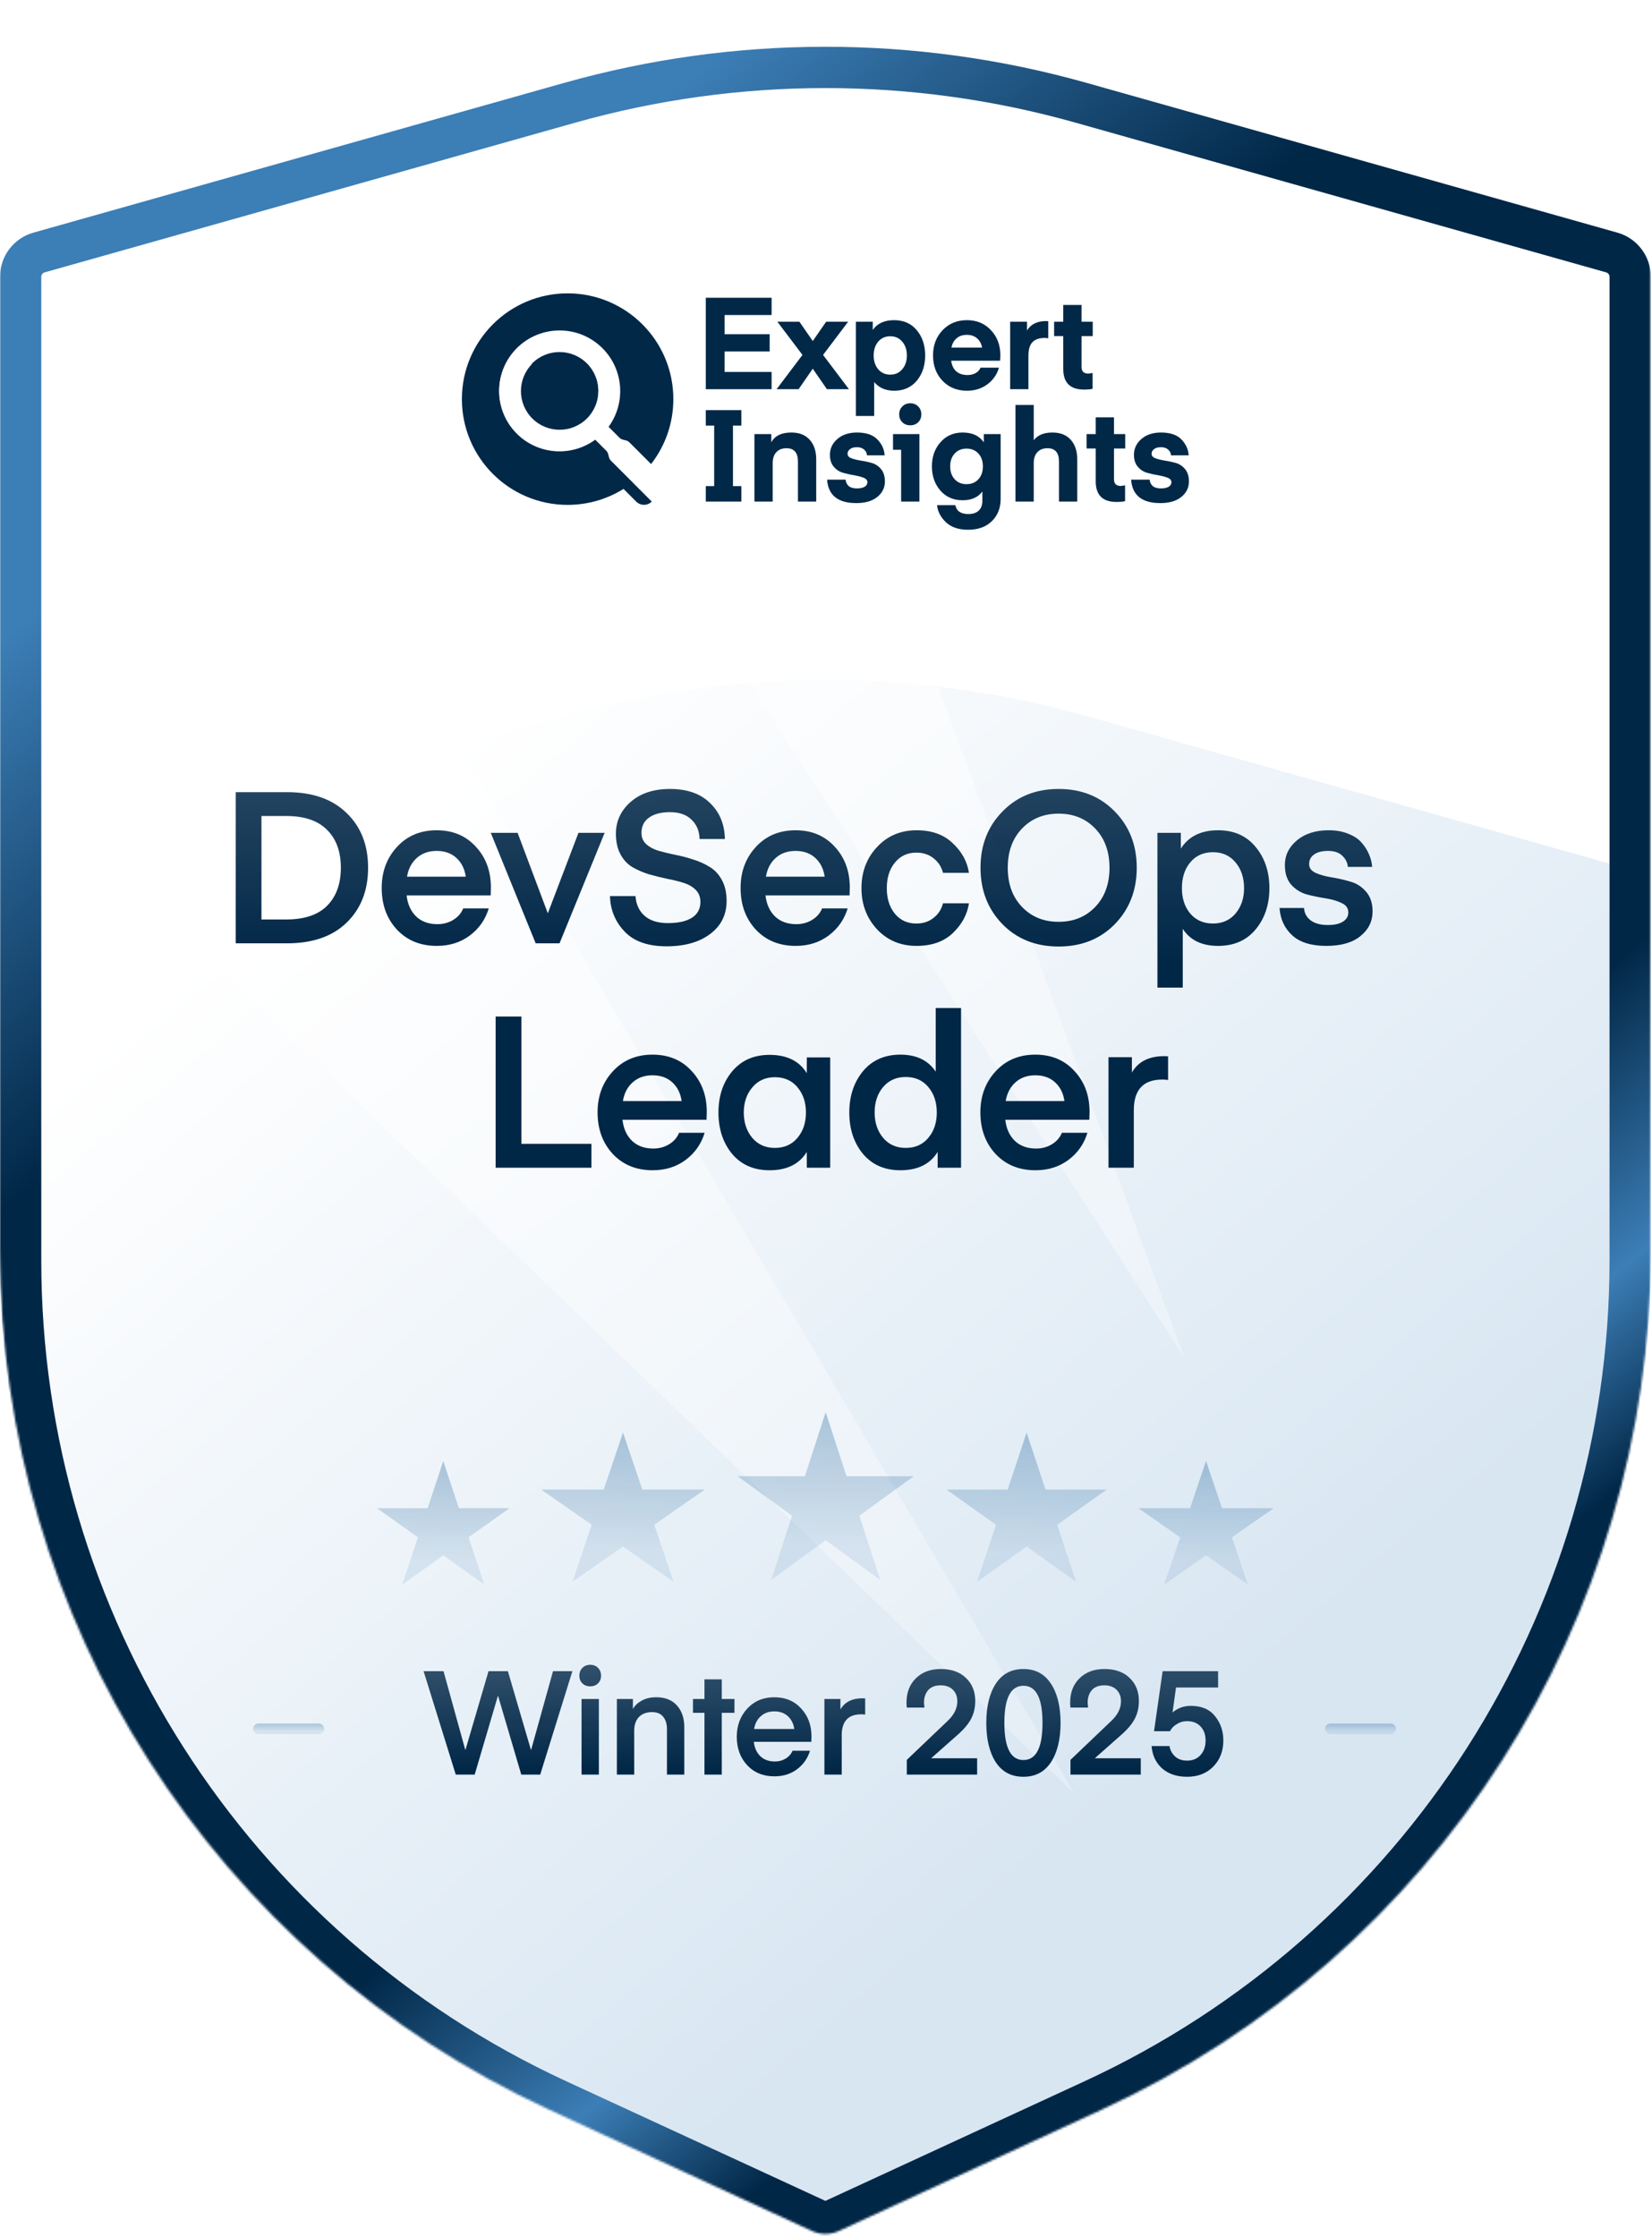 <svg width="766" height="1037" viewBox="0 0 766 1037" fill="none" xmlns="http://www.w3.org/2000/svg">
<mask id="mask0_1260_584" style="mask-type:alpha" maskUnits="userSpaceOnUse" x="0" y="17" width="766" height="1019">
<path d="M0 124.046C0 114.524 6.329 106.163 15.494 103.578L261.49 34.194C340.766 11.834 424.682 11.834 503.959 34.194L749.955 103.578C759.119 106.163 765.449 114.524 765.449 124.046V580.004C765.449 750.884 666.092 906.169 510.941 977.777L388.963 1034.07C385.004 1035.9 380.444 1035.9 376.486 1034.07L254.508 977.777C99.356 906.169 0 750.884 0 580.005V124.046Z" fill="url(#paint0_linear_1260_584)"/>
</mask>
<g mask="url(#mask0_1260_584)">
<g filter="url(#filter0_ddddiii_1260_584)">
<path d="M0 124.046C0 114.524 6.329 106.163 15.494 103.578L261.49 34.194C340.766 11.834 424.682 11.834 503.959 34.194L749.955 103.578C759.119 106.163 765.449 114.524 765.449 124.046V580.004C765.449 750.884 666.092 906.169 510.941 977.777L388.963 1034.07C385.004 1035.9 380.444 1035.9 376.486 1034.07L254.508 977.777C99.356 906.169 0 750.884 0 580.005V124.046Z" fill="url(#paint1_linear_1260_584)"/>
</g>
<g filter="url(#filter1_f_1260_584)">
<path d="M-370.711 -6.762L-81.37 -154.428L498.147 831.276L-370.711 -6.762Z" fill="url(#paint2_linear_1260_584)" fill-opacity="0.69"/>
</g>
<g filter="url(#filter2_f_1260_584)">
<path d="M-96.129 -371.648L155.503 -444.289L549.087 629.277L-96.129 -371.648Z" fill="url(#paint3_linear_1260_584)" fill-opacity="0.56"/>
</g>
<path d="M538.031 233.189C529.515 233.189 524.998 229.568 524.48 222.325H533.077C533.156 223.479 533.614 224.454 534.449 225.25C535.325 226.006 536.598 226.384 538.27 226.384C539.862 226.384 541.076 226.125 541.911 225.608C542.747 225.091 543.165 224.394 543.165 223.519C543.165 222.564 542.568 221.867 541.374 221.429C540.18 220.952 538.728 220.574 537.016 220.295C535.345 220.017 533.654 219.639 531.942 219.161C530.231 218.683 528.778 217.748 527.585 216.355C526.391 214.962 525.794 213.112 525.794 210.804C525.794 207.899 526.948 205.451 529.256 203.461C531.564 201.471 534.589 200.477 538.33 200.477C542.588 200.477 545.752 201.551 547.821 203.7C549.89 205.849 551.005 208.297 551.164 211.043H542.986C542.906 209.968 542.449 209.073 541.613 208.356C540.817 207.64 539.703 207.282 538.27 207.282C536.917 207.282 535.862 207.58 535.106 208.177C534.35 208.734 533.972 209.451 533.972 210.326C533.972 211.281 534.569 211.978 535.763 212.415C536.957 212.853 538.389 213.211 540.061 213.49C541.772 213.729 543.463 214.087 545.135 214.564C546.846 215.042 548.299 215.997 549.493 217.43C550.686 218.862 551.283 220.773 551.283 223.161C551.283 226.066 550.089 228.473 547.702 230.384C545.354 232.254 542.13 233.189 538.031 233.189Z" fill="#022848"/>
<path d="M521.677 224.952V232.295C520.722 232.534 519.389 232.653 517.677 232.653C511.27 232.653 508.066 229.469 508.066 223.102V207.88H503.828V201.194H508.066V193.434H516.543V201.194H521.737V207.88H516.543V222.206C516.543 224.236 517.598 225.251 519.707 225.251L521.677 224.952Z" fill="#022848"/>
<path d="M479.324 187.703V204.059C481.115 201.672 484 200.478 487.98 200.478C491.681 200.478 494.527 201.612 496.516 203.88C498.506 206.109 499.501 209.133 499.501 212.954V232.474H491.024V213.909C491.024 209.81 489.253 207.761 485.712 207.761C483.682 207.761 482.11 208.377 480.996 209.611C479.881 210.805 479.324 212.476 479.324 214.625V232.474H470.848V187.703H479.324Z" fill="#022848"/>
<path d="M456.162 205.013V201.193H463.982V231.279C463.982 235.458 462.629 238.88 459.923 241.546C457.217 244.213 453.536 245.546 448.88 245.546C444.462 245.546 441.02 244.372 438.552 242.024C436.125 239.676 434.772 237.049 434.493 234.144H442.97C443.527 236.89 445.537 238.263 448.999 238.263C451.108 238.263 452.72 237.726 453.834 236.651C454.949 235.577 455.506 234.085 455.506 232.174V227.817C453.476 230.523 450.432 231.876 446.372 231.876C442.114 231.876 438.672 230.384 436.045 227.399C433.419 224.374 432.105 220.633 432.105 216.176C432.105 211.719 433.419 207.998 436.045 205.013C438.672 201.989 442.114 200.477 446.372 200.477C450.83 200.477 454.093 201.989 456.162 205.013ZM453.655 222.146C455.048 220.633 455.745 218.644 455.745 216.176C455.745 213.709 455.048 211.719 453.655 210.207C452.262 208.695 450.432 207.938 448.163 207.938C445.895 207.938 444.064 208.695 442.671 210.207C441.279 211.719 440.582 213.709 440.582 216.176C440.582 218.644 441.279 220.633 442.671 222.146C444.064 223.658 445.895 224.414 448.163 224.414C450.432 224.414 452.262 223.658 453.655 222.146Z" fill="#022848"/>
<path d="M414.074 208.476V201.193H426.312V232.473H417.835V208.476H414.074ZM425.774 195.701C424.819 196.656 423.586 197.134 422.073 197.134C420.561 197.134 419.327 196.656 418.372 195.701C417.417 194.746 416.94 193.532 416.94 192.06C416.94 190.587 417.417 189.373 418.372 188.418C419.327 187.423 420.561 186.926 422.073 186.926C423.586 186.926 424.819 187.423 425.774 188.418C426.729 189.373 427.207 190.587 427.207 192.06C427.207 193.532 426.729 194.746 425.774 195.701Z" fill="#022848"/>
<path d="M397.058 233.189C388.542 233.189 384.025 229.568 383.508 222.325H392.104C392.183 223.479 392.641 224.454 393.477 225.25C394.352 226.006 395.626 226.384 397.297 226.384C398.889 226.384 400.103 226.125 400.939 225.608C401.774 225.091 402.192 224.394 402.192 223.519C402.192 222.564 401.595 221.867 400.401 221.429C399.207 220.952 397.755 220.574 396.044 220.295C394.372 220.017 392.681 219.639 390.97 219.161C389.258 218.683 387.806 217.748 386.612 216.355C385.418 214.962 384.821 213.112 384.821 210.804C384.821 207.899 385.975 205.451 388.283 203.461C390.592 201.471 393.616 200.477 397.357 200.477C401.615 200.477 404.779 201.551 406.848 203.7C408.918 205.849 410.032 208.297 410.191 211.043H402.013C401.934 209.968 401.476 209.073 400.64 208.356C399.844 207.64 398.73 207.282 397.297 207.282C395.944 207.282 394.89 207.58 394.133 208.177C393.377 208.734 392.999 209.451 392.999 210.326C392.999 211.281 393.596 211.978 394.79 212.415C395.984 212.853 397.417 213.211 399.088 213.49C400.799 213.729 402.491 214.087 404.162 214.564C405.873 215.042 407.326 215.997 408.52 217.43C409.714 218.862 410.311 220.773 410.311 223.161C410.311 226.066 409.117 228.473 406.729 230.384C404.381 232.254 401.158 233.189 397.058 233.189Z" fill="#022848"/>
<path d="M357.632 201.193V205.013C359.264 201.989 362.368 200.477 366.945 200.477C370.646 200.477 373.491 201.611 375.481 203.879C377.471 206.108 378.466 209.132 378.466 212.953V232.473H369.989V213.908C369.989 209.809 368.218 207.759 364.676 207.759C362.647 207.759 361.075 208.376 359.961 209.61C358.846 210.804 358.289 212.455 358.289 214.564V232.473H349.812V201.193H357.632Z" fill="#022848"/>
<path d="M327.27 197.257V190.094H343.745V197.257H339.865V225.314H343.745V232.477H327.27V225.314H331.15V197.257H327.27Z" fill="#022848"/>
<path d="M506.622 172.87V180.213C505.667 180.452 504.334 180.571 502.623 180.571C496.215 180.571 493.012 177.387 493.012 171.02V155.798H488.773V149.112H493.012V141.352H501.488V149.112H506.682V155.798H501.488V170.124C501.488 172.154 502.543 173.169 504.652 173.169L506.622 172.87Z" fill="#022848"/>
<path d="M486.056 148.876V156.815C485.459 156.696 484.902 156.636 484.385 156.636C481.878 156.636 479.987 157.293 478.714 158.606C477.48 159.92 476.863 161.989 476.863 164.815V180.395H468.387V149.115H476.207V153.174C477.998 150.269 480.942 148.816 485.042 148.816L486.056 148.876Z" fill="#022848"/>
<path d="M463.73 167.202H441.046C441.324 169.351 442.12 171.003 443.434 172.157C444.747 173.271 446.478 173.828 448.627 173.828C449.98 173.828 451.194 173.55 452.268 172.993C453.383 172.396 454.179 171.54 454.656 170.426H463.193C462.277 173.609 460.466 176.196 457.76 178.186C455.094 180.136 451.97 181.111 448.388 181.111C443.772 181.111 439.991 179.579 437.046 176.515C434.101 173.45 432.629 169.51 432.629 164.695C432.629 160.039 434.101 156.159 437.046 153.055C439.991 149.95 443.752 148.398 448.329 148.398C452.905 148.398 456.626 149.95 459.491 153.055C462.397 156.119 463.849 159.999 463.849 164.695L463.73 167.202ZM448.269 155.204C446.359 155.204 444.787 155.741 443.553 156.815C442.319 157.85 441.523 159.283 441.165 161.113H455.373C455.054 159.323 454.278 157.89 453.044 156.815C451.811 155.741 450.219 155.204 448.269 155.204Z" fill="#022848"/>
<path d="M405.34 177.052V192.811H396.863V149.115H404.683V152.935C406.753 149.911 410.056 148.398 414.593 148.398C419.01 148.398 422.512 149.95 425.099 153.055C427.686 156.159 428.979 160.059 428.979 164.755C428.979 169.451 427.686 173.351 425.099 176.455C422.512 179.559 419.01 181.111 414.593 181.111C412.523 181.111 410.673 180.733 409.041 179.977C407.449 179.181 406.215 178.206 405.34 177.052ZM407.19 158.367C405.798 160.039 405.101 162.168 405.101 164.755C405.101 167.342 405.798 169.471 407.19 171.142C408.623 172.814 410.494 173.649 412.802 173.649C415.11 173.649 416.96 172.814 418.353 171.142C419.786 169.471 420.502 167.342 420.502 164.755C420.502 162.168 419.786 160.039 418.353 158.367C416.96 156.696 415.11 155.86 412.802 155.86C410.494 155.86 408.623 156.696 407.19 158.367Z" fill="#022848"/>
<path d="M393.28 149.113L381.64 164.514L393.638 180.393H383.43L376.864 170.902L370.298 180.393H360.09L372.088 164.514L360.448 149.113H370.656L376.864 158.067L383.072 149.113H393.28Z" fill="#022848"/>
<path d="M357.773 172.396V180.395H327.27V138.012H357.773V146.011H335.985V154.905H356.878V162.904H335.985V172.396H357.773Z" fill="#022848"/>
<path fill-rule="evenodd" clip-rule="evenodd" d="M301.895 215.087C308.364 206.78 312.218 196.336 312.218 184.992C312.218 157.917 290.269 135.969 263.195 135.969C236.12 135.969 214.172 157.917 214.172 184.992C214.172 212.066 236.12 234.015 263.195 234.015C274.539 234.015 284.983 230.161 293.29 223.693L286.302 216.705L283.281 213.684C282.818 213.221 282.491 212.64 282.334 212.005L282.007 210.683C281.85 210.047 281.523 209.467 281.06 209.004L276.037 203.981C265.044 212.02 249.533 211.074 239.603 201.144C228.628 190.169 228.628 172.375 239.603 161.4C250.578 150.425 268.372 150.425 279.347 161.4C289.277 171.33 290.223 186.842 282.184 197.835L287.206 202.857C287.669 203.32 288.25 203.648 288.885 203.805L290.207 204.131C290.843 204.288 291.423 204.616 291.886 205.078L294.907 208.1L301.895 215.087ZM246.799 193.948C253.8 200.949 265.15 200.949 272.151 193.948C279.152 186.947 279.152 175.597 272.151 168.596C265.15 161.595 253.8 161.595 246.799 168.596C239.798 175.597 239.798 186.947 246.799 193.948Z" fill="#022848"/>
<path fill-rule="evenodd" clip-rule="evenodd" d="M272.108 193.78C271.068 194.82 269.933 195.705 268.73 196.436C275.146 189.4 274.952 178.492 268.15 171.69C262.189 165.729 253.074 164.844 246.176 169.035C246.364 168.829 246.557 168.627 246.756 168.428C253.757 161.427 265.107 161.427 272.108 168.428C279.109 175.429 279.109 186.779 272.108 193.78ZM275.994 203.813C265.001 211.851 249.49 210.905 239.56 200.976C228.585 190.001 228.585 172.207 239.56 161.232C239.597 161.195 239.634 161.158 239.671 161.121C238.238 162.098 236.874 163.223 235.602 164.494C224.627 175.469 224.627 193.263 235.602 204.238C245.532 214.168 261.043 215.114 272.036 207.076L277.059 212.098C277.522 212.561 277.849 213.141 278.006 213.777L278.333 215.099C278.49 215.735 278.817 216.315 279.28 216.778L282.301 219.799L283.49 220.988C283.52 221.018 283.55 221.047 283.581 221.076L294.993 232.488C296.986 234.481 300.217 234.481 302.209 232.488L289.64 219.918L289.64 219.918L286.259 216.537L283.238 213.515C282.775 213.053 282.447 212.472 282.29 211.837L281.964 210.514C281.807 209.879 281.479 209.298 281.017 208.836L275.994 203.813Z" fill="#022848"/>
<g filter="url(#filter3_di_1260_584)">
<path d="M746.309 124.048C746.309 123.096 745.676 122.259 744.76 122L498.764 52.617C422.885 31.216 342.565 31.216 266.686 52.617L20.689 122C19.773 122.259 19.14 123.096 19.14 124.048V580.006C19.14 743.419 114.155 891.92 262.528 960.4L382.723 1015.87L502.919 960.4C651.292 891.921 746.309 743.419 746.309 580.006V124.048ZM765.449 580.006L765.431 584.008C763.893 753.306 664.879 906.728 510.94 977.777L388.964 1034.08L388.214 1034.4C384.689 1035.79 380.761 1035.79 377.236 1034.4L376.486 1034.08L254.507 977.777C100.568 906.728 1.557 753.306 0.019 584.008L0 580.006V124.048C0 114.526 6.329 106.164 15.493 103.579L261.49 34.196C340.766 11.836 424.683 11.836 503.96 34.196L749.954 103.579C759.119 106.163 765.449 114.526 765.449 124.048V580.006Z" fill="url(#paint4_linear_1260_584)"/>
</g>
<g filter="url(#filter4_i_1260_584)">
<rect x="614.406" y="797.82" width="32.943" height="4.866" rx="2.433" fill="url(#paint5_linear_1260_584)" fill-opacity="0.43"/>
</g>
<g filter="url(#filter5_i_1260_584)">
<rect x="117.387" y="797.82" width="32.943" height="4.866" rx="2.433" fill="url(#paint6_linear_1260_584)" fill-opacity="0.43"/>
</g>
<g filter="url(#filter6_i_1260_584)">
<path d="M230.838 784.019L220.104 820.406H211.328L196.409 772.475H205.657L215.716 808.862H215.851L226.518 772.475H235.496L246.163 808.862H246.298L256.424 772.475H265.403L250.483 820.406H241.707L230.973 784.019H230.838ZM273.703 779.496C272.217 779.496 271.002 779.046 270.057 778.146C269.112 777.201 268.639 776.008 268.639 774.568C268.639 773.083 269.112 771.867 270.057 770.922C271.002 769.977 272.217 769.505 273.703 769.505C275.143 769.505 276.335 769.977 277.281 770.922C278.226 771.867 278.698 773.083 278.698 774.568C278.698 776.008 278.226 777.201 277.281 778.146C276.335 779.046 275.143 779.496 273.703 779.496ZM269.652 820.406V785.369H277.686V820.406H269.652ZM293.462 785.369V790.027C294.272 788.497 295.6 787.214 297.445 786.179C299.335 785.099 301.608 784.559 304.263 784.559C308.404 784.559 311.599 785.819 313.85 788.34C316.145 790.86 317.293 794.213 317.293 798.398V820.406H309.259V799.411C309.259 796.936 308.674 795 307.504 793.605C306.379 792.165 304.646 791.445 302.306 791.445C299.74 791.445 297.715 792.21 296.23 793.74C294.79 795.27 294.07 797.386 294.07 800.086V820.406H286.036V785.369H293.462ZM334.679 791.783V820.406H326.645V791.783H321.312V785.369H326.645V776.255H334.679V785.369H340.552V791.783H334.679ZM376.191 805.217H349.525C349.84 808.007 350.853 810.235 352.563 811.9C354.274 813.52 356.524 814.33 359.314 814.33C361.159 814.33 362.825 813.88 364.31 812.98C365.795 812.08 366.853 810.865 367.483 809.335H375.584C374.504 812.89 372.478 815.771 369.508 817.976C366.583 820.136 363.117 821.216 359.112 821.216C353.891 821.216 349.66 819.484 346.42 816.018C343.225 812.553 341.627 808.165 341.627 802.854C341.627 797.678 343.247 793.335 346.488 789.825C349.728 786.314 353.914 784.559 359.044 784.559C364.175 784.559 368.315 786.292 371.466 789.757C374.661 793.178 376.259 797.498 376.259 802.719L376.191 805.217ZM359.044 791.107C356.524 791.107 354.431 791.85 352.766 793.335C351.101 794.82 350.066 796.801 349.66 799.276H368.293C367.933 796.801 366.943 794.82 365.323 793.335C363.702 791.85 361.61 791.107 359.044 791.107ZM401.162 785.099V792.593C400.532 792.503 399.925 792.458 399.34 792.458C393.309 792.458 390.293 795.698 390.293 802.179V820.406H382.26V785.369H389.686V790.23C391.666 786.764 395.109 785.032 400.015 785.032L401.162 785.099ZM453.075 820.406H420.468V813.588L439.371 795.563C442.386 792.728 443.894 789.69 443.894 786.449C443.894 784.199 443.196 782.399 441.801 781.049C440.406 779.698 438.538 779.023 436.198 779.023C433.632 779.023 431.697 779.766 430.392 781.251C429.087 782.736 428.434 784.694 428.434 787.124L428.637 789.352H420.468C420.378 788.677 420.333 787.89 420.333 786.989C420.333 782.354 421.773 778.618 424.654 775.783C427.579 772.903 431.427 771.462 436.198 771.462C441.148 771.462 445.041 772.835 447.877 775.58C450.757 778.326 452.197 781.881 452.197 786.247C452.197 789.352 451.567 792.098 450.307 794.483C449.092 796.868 446.999 799.366 444.029 801.976L431.742 812.845H453.075V820.406ZM474.545 821.419C468.964 821.419 464.689 819.169 461.718 814.668C458.793 810.122 457.33 804.047 457.33 796.441C457.33 788.835 458.793 782.781 461.718 778.281C464.689 773.735 468.964 771.462 474.545 771.462C480.081 771.462 484.334 773.735 487.304 778.281C490.274 782.781 491.76 788.835 491.76 796.441C491.76 804.047 490.274 810.122 487.304 814.668C484.334 819.169 480.081 821.419 474.545 821.419ZM483.389 796.441C483.389 784.964 480.441 779.226 474.545 779.226C468.649 779.226 465.701 784.964 465.701 796.441C465.701 807.917 468.649 813.655 474.545 813.655C480.441 813.655 483.389 807.917 483.389 796.441ZM528.959 820.406H496.352V813.588L515.255 795.563C518.27 792.728 519.778 789.69 519.778 786.449C519.778 784.199 519.08 782.399 517.685 781.049C516.29 779.698 514.422 779.023 512.082 779.023C509.517 779.023 507.581 779.766 506.276 781.251C504.971 782.736 504.318 784.694 504.318 787.124L504.521 789.352H496.352C496.262 788.677 496.217 787.89 496.217 786.989C496.217 782.354 497.657 778.618 500.538 775.783C503.463 772.903 507.311 771.462 512.082 771.462C517.033 771.462 520.926 772.835 523.761 775.58C526.641 778.326 528.081 781.881 528.081 786.247C528.081 789.352 527.451 792.098 526.191 794.483C524.976 796.868 522.883 799.366 519.913 801.976L507.626 812.845H528.959V820.406ZM535.104 800.289L539.088 772.475H564.808V780.036H545.298L543.678 791.648C544.398 790.927 545.501 790.23 546.986 789.555C548.516 788.88 550.226 788.542 552.117 788.542C557.112 788.542 560.87 790.14 563.391 793.335C565.956 796.486 567.239 800.244 567.239 804.609C567.239 809.47 565.686 813.498 562.581 816.693C559.475 819.844 555.425 821.419 550.429 821.419C545.703 821.419 541.855 820.136 538.885 817.571C535.96 814.961 534.317 811.495 533.957 807.175H542.26C542.575 809.065 543.431 810.662 544.826 811.968C546.221 813.273 548.089 813.925 550.429 813.925C553.039 813.925 555.11 813.07 556.64 811.36C558.215 809.65 559.003 807.4 559.003 804.609C559.003 801.909 558.238 799.749 556.707 798.128C555.177 796.463 553.084 795.631 550.429 795.631C548.854 795.631 547.436 795.991 546.176 796.711C544.916 797.431 544.038 798.106 543.543 798.736C543.048 799.321 542.71 799.839 542.53 800.289H535.104Z" fill="url(#paint7_linear_1260_584)"/>
</g>
<g filter="url(#filter7_i_1260_584)">
<path d="M133.074 435.109H109.289V365.036H133.074C144.917 365.036 154.129 368.26 160.709 374.708C167.354 381.09 170.677 389.545 170.677 400.073C170.677 410.6 167.354 419.088 160.709 425.536C154.129 431.918 144.917 435.109 133.074 435.109ZM151.629 417.739C155.906 413.462 158.044 407.573 158.044 400.073C158.044 392.572 155.906 386.716 151.629 382.505C147.418 378.228 141.101 376.09 132.679 376.09H121.231V424.056H132.679C141.101 424.056 147.418 421.95 151.629 417.739ZM227.521 412.903H188.536C188.997 416.982 190.477 420.239 192.977 422.674C195.478 425.042 198.768 426.227 202.847 426.227C205.545 426.227 207.979 425.569 210.15 424.253C212.322 422.937 213.868 421.16 214.789 418.923H226.632C225.053 424.121 222.092 428.332 217.75 431.556C213.473 434.715 208.407 436.294 202.551 436.294C194.918 436.294 188.733 433.761 183.996 428.694C179.325 423.628 176.989 417.213 176.989 409.449C176.989 401.882 179.357 395.533 184.095 390.4C188.832 385.268 194.951 382.702 202.452 382.702C209.953 382.702 216.006 385.235 220.612 390.302C225.284 395.302 227.619 401.619 227.619 409.251L227.521 412.903ZM202.452 392.276C198.768 392.276 195.708 393.361 193.273 395.533C190.839 397.704 189.326 400.599 188.733 404.218H215.973C215.447 400.599 213.999 397.704 211.631 395.533C209.262 393.361 206.203 392.276 202.452 392.276ZM254.013 421.193L268.225 383.887H280.365L259.442 435.109H248.388L227.563 383.887H239.999L254.013 421.193ZM309.67 425.733C314.473 425.733 318.19 424.911 320.822 423.266C323.454 421.555 324.77 419.121 324.77 415.963C324.77 413.66 324.046 411.784 322.599 410.337C321.151 408.889 319.276 407.804 316.973 407.08C314.67 406.356 312.137 405.731 309.374 405.205C306.61 404.613 303.814 403.922 300.985 403.132C298.221 402.277 295.688 401.191 293.385 399.875C291.082 398.559 289.207 396.585 287.759 393.954C286.312 391.322 285.588 388.098 285.588 384.281C285.588 378.491 287.858 373.589 292.398 369.576C297.004 365.562 303.09 363.555 310.657 363.555C318.618 363.555 324.803 365.727 329.211 370.069C333.686 374.346 335.988 379.906 336.12 386.749H324.375C324.309 383.13 323.092 380.169 320.724 377.866C318.355 375.498 314.999 374.313 310.657 374.313C306.511 374.313 303.255 375.169 300.886 376.879C298.583 378.524 297.432 380.893 297.432 383.985C297.432 386.025 298.155 387.736 299.603 389.117C301.05 390.433 302.926 391.453 305.228 392.177C307.597 392.835 310.163 393.46 312.927 394.052C315.756 394.579 318.552 395.302 321.316 396.224C324.145 397.079 326.711 398.23 329.014 399.678C331.383 401.06 333.291 403.099 334.738 405.797C336.186 408.429 336.91 411.653 336.91 415.469C336.91 421.851 334.376 426.951 329.31 430.767C324.244 434.583 317.5 436.491 309.078 436.491C300.458 436.491 293.977 434.221 289.635 429.681C285.292 425.141 283.022 419.647 282.825 413.199H294.668C294.931 417.081 296.346 420.141 298.912 422.378C301.478 424.615 305.064 425.733 309.67 425.733ZM393.93 412.903H354.945C355.406 416.982 356.886 420.239 359.387 422.674C361.887 425.042 365.177 426.227 369.256 426.227C371.954 426.227 374.388 425.569 376.56 424.253C378.731 422.937 380.277 421.16 381.198 418.923H393.042C391.463 424.121 388.502 428.332 384.159 431.556C379.882 434.715 374.816 436.294 368.96 436.294C361.328 436.294 355.143 433.761 350.405 428.694C345.734 423.628 343.398 417.213 343.398 409.449C343.398 401.882 345.767 395.533 350.504 390.4C355.241 385.268 361.36 382.702 368.861 382.702C376.362 382.702 382.415 385.235 387.021 390.302C391.693 395.302 394.029 401.619 394.029 409.251L393.93 412.903ZM368.861 392.276C365.177 392.276 362.117 393.361 359.683 395.533C357.248 397.704 355.735 400.599 355.143 404.218H382.383C381.856 400.599 380.409 397.704 378.04 395.533C375.671 393.361 372.612 392.276 368.861 392.276ZM399.446 409.547C399.446 401.981 401.848 395.631 406.651 390.499C411.454 385.301 417.573 382.702 425.008 382.702C432.048 382.702 437.641 384.709 441.786 388.723C445.997 392.67 448.497 397.243 449.287 402.441H437.246C436.522 399.612 435.042 397.342 432.805 395.631C430.634 393.921 428.002 393.065 424.909 393.065C420.764 393.065 417.441 394.611 414.941 397.704C412.441 400.731 411.191 404.678 411.191 409.547C411.191 414.416 412.441 418.364 414.941 421.391C417.441 424.417 420.764 425.931 424.909 425.931C428.002 425.931 430.634 425.075 432.805 423.365C435.042 421.654 436.522 419.384 437.246 416.555H449.287C448.497 421.753 445.997 426.358 441.786 430.372C437.641 434.32 432.048 436.294 425.008 436.294C417.573 436.294 411.454 433.728 406.651 428.595C401.848 423.398 399.446 417.048 399.446 409.547ZM473.888 381.913C469.48 386.518 467.276 392.572 467.276 400.073C467.276 407.573 469.48 413.627 473.888 418.233C478.297 422.838 483.955 425.141 490.864 425.141C497.773 425.141 503.431 422.838 507.839 418.233C512.248 413.627 514.452 407.573 514.452 400.073C514.452 392.572 512.248 386.518 507.839 381.913C503.431 377.307 497.773 375.004 490.864 375.004C483.955 375.004 478.297 377.307 473.888 381.913ZM464.808 426.227C458.031 419.252 454.643 410.534 454.643 400.073C454.643 389.611 458.031 380.926 464.808 374.017C471.585 367.043 480.271 363.555 490.864 363.555C501.457 363.555 510.142 367.043 516.919 374.017C523.696 380.926 527.085 389.611 527.085 400.073C527.085 410.534 523.696 419.252 516.919 426.227C510.142 433.135 501.457 436.59 490.864 436.59C480.271 436.59 471.585 433.135 464.808 426.227ZM548.425 428.398V455.638H536.68V383.887H547.536V391.19C551.155 385.532 556.913 382.702 564.808 382.702C572.177 382.702 577.967 385.268 582.178 390.4C586.455 395.533 588.594 401.915 588.594 409.547C588.594 417.18 586.455 423.562 582.178 428.694C577.967 433.761 572.177 436.294 564.808 436.294C557.307 436.294 551.846 433.662 548.425 428.398ZM548.03 409.547C548.03 414.285 549.313 418.2 551.879 421.292C554.511 424.385 558.031 425.931 562.439 425.931C566.782 425.931 570.269 424.385 572.901 421.292C575.533 418.134 576.849 414.219 576.849 409.547C576.849 404.744 575.533 400.763 572.901 397.605C570.269 394.447 566.782 392.868 562.439 392.868C558.031 392.868 554.511 394.447 551.879 397.605C549.313 400.698 548.03 404.678 548.03 409.547ZM615.018 436.294C607.978 436.294 602.682 434.649 599.129 431.359C595.576 428.069 593.635 423.858 593.306 418.726H604.655C604.787 421.095 605.807 423.003 607.715 424.45C609.623 425.898 612.288 426.622 615.709 426.622C618.736 426.622 621.072 426.095 622.717 425.042C624.362 423.99 625.184 422.575 625.184 420.799C625.184 418.825 624.164 417.377 622.125 416.456C620.151 415.469 617.716 414.745 614.821 414.285C611.926 413.824 609.031 413.232 606.136 412.508C603.241 411.719 600.773 410.205 598.734 407.968C596.76 405.731 595.773 402.672 595.773 398.79C595.773 394.315 597.615 390.532 601.3 387.44C605.05 384.281 609.985 382.702 616.104 382.702C619.591 382.702 622.651 383.262 625.283 384.38C627.98 385.433 630.053 386.847 631.501 388.624C633.014 390.4 634.132 392.21 634.856 394.052C635.646 395.895 636.106 397.77 636.238 399.678H624.987C624.789 397.638 623.901 395.895 622.322 394.447C620.809 392.999 618.637 392.276 615.808 392.276C612.979 392.276 610.807 392.835 609.294 393.954C607.781 395.006 607.024 396.487 607.024 398.395C607.024 400.171 608.011 401.52 609.985 402.441C612.025 403.362 614.492 404.053 617.387 404.514C620.282 404.974 623.177 405.632 626.072 406.488C628.967 407.277 631.402 408.824 633.376 411.126C635.415 413.429 636.435 416.489 636.435 420.305C636.435 424.911 634.56 428.727 630.81 431.754C627.125 434.78 621.861 436.294 615.018 436.294ZM274.231 528.056V539.109H229.818V469.036H241.76V528.056H274.231ZM327.617 516.903H288.633C289.093 520.982 290.574 524.239 293.074 526.674C295.574 529.042 298.864 530.227 302.943 530.227C305.641 530.227 308.076 529.569 310.247 528.253C312.418 526.937 313.964 525.16 314.885 522.923H326.729C325.15 528.121 322.189 532.332 317.846 535.556C313.57 538.715 308.503 540.294 302.647 540.294C295.015 540.294 288.83 537.761 284.093 532.694C279.421 527.628 277.085 521.213 277.085 513.449C277.085 505.882 279.454 499.533 284.191 494.4C288.929 489.268 295.048 486.702 302.549 486.702C310.049 486.702 316.103 489.235 320.709 494.302C325.38 499.302 327.716 505.619 327.716 513.251L327.617 516.903ZM302.549 496.276C298.864 496.276 295.804 497.361 293.37 499.533C290.935 501.704 289.422 504.599 288.83 508.218H316.07C315.543 504.599 314.096 501.704 311.727 499.533C309.359 497.361 306.299 496.276 302.549 496.276ZM374.092 487.985H384.948V539.109H374.092V531.806C370.605 537.464 364.847 540.294 356.82 540.294C349.517 540.294 343.727 537.761 339.45 532.694C335.239 527.562 333.133 521.18 333.133 513.547C333.133 505.915 335.239 499.566 339.45 494.499C343.727 489.367 349.517 486.801 356.82 486.801C364.847 486.801 370.605 489.63 374.092 495.289V487.985ZM348.826 501.901C346.194 504.994 344.878 508.876 344.878 513.547C344.878 518.219 346.194 522.134 348.826 525.292C351.458 528.385 354.945 529.931 359.287 529.931C363.696 529.931 367.183 528.385 369.749 525.292C372.381 522.2 373.697 518.285 373.697 513.547C373.697 508.81 372.381 504.895 369.749 501.803C367.183 498.71 363.696 497.164 359.287 497.164C354.945 497.164 351.458 498.743 348.826 501.901ZM433.878 494.598V465.088H445.623V539.109H434.766V531.806C431.279 537.464 425.522 540.294 417.494 540.294C410.191 540.294 404.401 537.761 400.124 532.694C395.913 527.562 393.808 521.18 393.808 513.547C393.808 505.915 395.913 499.533 400.124 494.4C404.401 489.268 410.191 486.702 417.494 486.702C424.93 486.702 430.391 489.334 433.878 494.598ZM434.371 513.547C434.371 508.744 433.055 504.796 430.424 501.704C427.857 498.611 424.37 497.065 419.962 497.065C415.619 497.065 412.132 498.611 409.5 501.704C406.868 504.796 405.552 508.744 405.552 513.547C405.552 518.219 406.868 522.134 409.5 525.292C412.132 528.385 415.619 529.931 419.962 529.931C424.37 529.931 427.857 528.385 430.424 525.292C433.055 522.2 434.371 518.285 434.371 513.547ZM505.11 516.903H466.126C466.586 520.982 468.067 524.239 470.567 526.674C473.067 529.042 476.357 530.227 480.437 530.227C483.134 530.227 485.569 529.569 487.74 528.253C489.911 526.937 491.457 525.16 492.379 522.923H504.222C502.643 528.121 499.682 532.332 495.339 535.556C491.063 538.715 485.996 540.294 480.14 540.294C472.508 540.294 466.323 537.761 461.586 532.694C456.914 527.628 454.578 521.213 454.578 513.449C454.578 505.882 456.947 499.533 461.684 494.4C466.422 489.268 472.541 486.702 480.042 486.702C487.543 486.702 493.596 489.235 498.202 494.302C502.873 499.302 505.209 505.619 505.209 513.251L505.11 516.903ZM480.042 496.276C476.357 496.276 473.298 497.361 470.863 499.533C468.429 501.704 466.915 504.599 466.323 508.218H493.563C493.037 504.599 491.589 501.704 489.22 499.533C486.852 497.361 483.792 496.276 480.042 496.276ZM541.617 487.492V498.447C540.696 498.315 539.807 498.25 538.952 498.25C530.135 498.25 525.727 502.987 525.727 512.462V539.109H513.982V487.887H524.839V494.993C527.734 489.926 532.767 487.393 539.939 487.393L541.617 487.492Z" fill="url(#paint8_linear_1260_584)"/>
</g>
<g filter="url(#filter8_i_1260_584)">
<path d="M559.221 675.086L566.629 696.935H590.601L571.207 710.438L578.615 732.287L559.221 718.784L539.828 732.287L547.235 710.438L527.841 696.935H551.814L559.221 675.086Z" fill="url(#paint9_linear_1260_584)" fill-opacity="0.47"/>
</g>
<g filter="url(#filter9_i_1260_584)">
<path d="M476.014 661.891L484.782 688.299H513.153L490.2 704.62L498.967 731.029L476.014 714.708L453.062 731.029L461.829 704.62L438.876 688.299H467.247L476.014 661.891Z" fill="url(#paint10_linear_1260_584)" fill-opacity="0.47"/>
</g>
<g filter="url(#filter10_i_1260_584)">
<path d="M382.855 652.43L392.498 682.107H423.702L398.457 700.448L408.1 730.125L382.855 711.784L357.61 730.125L367.253 700.448L342.008 682.107H373.213L382.855 652.43Z" fill="url(#paint11_linear_1260_584)" fill-opacity="0.47"/>
</g>
<g filter="url(#filter11_i_1260_584)">
<path d="M288.876 661.891L297.83 688.299H326.805L303.364 704.62L312.318 731.029L288.876 714.708L265.435 731.029L274.389 704.62L250.948 688.299H279.923L288.876 661.891Z" fill="url(#paint12_linear_1260_584)" fill-opacity="0.47"/>
</g>
<g filter="url(#filter12_i_1260_584)">
<path d="M205.534 675.086L212.787 696.935H236.26L217.27 710.438L224.524 732.287L205.534 718.784L186.544 732.287L193.798 710.438L174.808 696.935H198.281L205.534 675.086Z" fill="url(#paint13_linear_1260_584)" fill-opacity="0.47"/>
</g>
</g>
<defs>
<filter id="filter0_ddddiii_1260_584" x="-59.547" y="4.666" width="884.543" height="1241.32" filterUnits="userSpaceOnUse" color-interpolation-filters="sRGB">
<feFlood flood-opacity="0" result="BackgroundImageFix"/>
<feColorMatrix in="SourceAlpha" type="matrix" values="0 0 0 0 0 0 0 0 0 0 0 0 0 0 0 0 0 0 127 0" result="hardAlpha"/>
<feOffset dy="8.507"/>
<feGaussianBlur stdDeviation="10.633"/>
<feColorMatrix type="matrix" values="0 0 0 0 0.071 0 0 0 0 0.145 0 0 0 0 0.275 0 0 0 0.1 0"/>
<feBlend mode="normal" in2="BackgroundImageFix" result="effect1_dropShadow_1260_584"/>
<feColorMatrix in="SourceAlpha" type="matrix" values="0 0 0 0 0 0 0 0 0 0 0 0 0 0 0 0 0 0 127 0" result="hardAlpha"/>
<feOffset dy="38.28"/>
<feGaussianBlur stdDeviation="19.14"/>
<feColorMatrix type="matrix" values="0 0 0 0 0.071 0 0 0 0 0.145 0 0 0 0 0.275 0 0 0 0.09 0"/>
<feBlend mode="normal" in2="effect1_dropShadow_1260_584" result="effect2_dropShadow_1260_584"/>
<feColorMatrix in="SourceAlpha" type="matrix" values="0 0 0 0 0 0 0 0 0 0 0 0 0 0 0 0 0 0 127 0" result="hardAlpha"/>
<feOffset dy="85.067"/>
<feGaussianBlur stdDeviation="25.52"/>
<feColorMatrix type="matrix" values="0 0 0 0 0.071 0 0 0 0 0.145 0 0 0 0 0.275 0 0 0 0.05 0"/>
<feBlend mode="normal" in2="effect2_dropShadow_1260_584" result="effect3_dropShadow_1260_584"/>
<feColorMatrix in="SourceAlpha" type="matrix" values="0 0 0 0 0 0 0 0 0 0 0 0 0 0 0 0 0 0 127 0" result="hardAlpha"/>
<feOffset dy="150.994"/>
<feGaussianBlur stdDeviation="29.773"/>
<feColorMatrix type="matrix" values="0 0 0 0 0.071 0 0 0 0 0.145 0 0 0 0 0.275 0 0 0 0.01 0"/>
<feBlend mode="normal" in2="effect3_dropShadow_1260_584" result="effect4_dropShadow_1260_584"/>
<feBlend mode="normal" in="SourceGraphic" in2="effect4_dropShadow_1260_584" result="shape"/>
<feColorMatrix in="SourceAlpha" type="matrix" values="0 0 0 0 0 0 0 0 0 0 0 0 0 0 0 0 0 0 127 0" result="hardAlpha"/>
<feOffset dy="-4.253"/>
<feComposite in2="hardAlpha" operator="arithmetic" k2="-1" k3="1"/>
<feColorMatrix type="matrix" values="0 0 0 0 0.755 0 0 0 0 0.887 0 0 0 0 0.998 0 0 0 1 0"/>
<feBlend mode="normal" in2="shape" result="effect5_innerShadow_1260_584"/>
<feColorMatrix in="SourceAlpha" type="matrix" values="0 0 0 0 0 0 0 0 0 0 0 0 0 0 0 0 0 0 127 0" result="hardAlpha"/>
<feOffset dy="4.253"/>
<feComposite in2="hardAlpha" operator="arithmetic" k2="-1" k3="1"/>
<feColorMatrix type="matrix" values="0 0 0 0 1 0 0 0 0 1 0 0 0 0 1 0 0 0 0.4 0"/>
<feBlend mode="normal" in2="effect5_innerShadow_1260_584" result="effect6_innerShadow_1260_584"/>
<feColorMatrix in="SourceAlpha" type="matrix" values="0 0 0 0 0 0 0 0 0 0 0 0 0 0 0 0 0 0 127 0" result="hardAlpha"/>
<feOffset dy="14.887"/>
<feGaussianBlur stdDeviation="10.633"/>
<feComposite in2="hardAlpha" operator="arithmetic" k2="-1" k3="1"/>
<feColorMatrix type="matrix" values="0 0 0 0 1 0 0 0 0 1 0 0 0 0 1 0 0 0 0.1 0"/>
<feBlend mode="normal" in2="effect6_innerShadow_1260_584" result="effect7_innerShadow_1260_584"/>
</filter>
<filter id="filter1_f_1260_584" x="-421.751" y="-205.47" width="970.94" height="1087.79" filterUnits="userSpaceOnUse" color-interpolation-filters="sRGB">
<feFlood flood-opacity="0" result="BackgroundImageFix"/>
<feBlend mode="normal" in="SourceGraphic" in2="BackgroundImageFix" result="shape"/>
<feGaussianBlur stdDeviation="25.52" result="effect1_foregroundBlur_1260_584"/>
</filter>
<filter id="filter2_f_1260_584" x="-147.169" y="-495.329" width="747.295" height="1175.65" filterUnits="userSpaceOnUse" color-interpolation-filters="sRGB">
<feFlood flood-opacity="0" result="BackgroundImageFix"/>
<feBlend mode="normal" in="SourceGraphic" in2="BackgroundImageFix" result="shape"/>
<feGaussianBlur stdDeviation="25.52" result="effect1_foregroundBlur_1260_584"/>
</filter>
<filter id="filter3_di_1260_584" x="-40.407" y="-22.981" width="846.263" height="1098.83" filterUnits="userSpaceOnUse" color-interpolation-filters="sRGB">
<feFlood flood-opacity="0" result="BackgroundImageFix"/>
<feColorMatrix in="SourceAlpha" type="matrix" values="0 0 0 0 0 0 0 0 0 0 0 0 0 0 0 0 0 0 127 0" result="hardAlpha"/>
<feOffset/>
<feGaussianBlur stdDeviation="20.203"/>
<feComposite in2="hardAlpha" operator="out"/>
<feColorMatrix type="matrix" values="0 0 0 0 0 0 0 0 0 0.34 0 0 0 0 0.627 0 0 0 0.3 0"/>
<feBlend mode="normal" in2="BackgroundImageFix" result="effect1_dropShadow_1260_584"/>
<feBlend mode="normal" in="SourceGraphic" in2="effect1_dropShadow_1260_584" result="shape"/>
<feColorMatrix in="SourceAlpha" type="matrix" values="0 0 0 0 0 0 0 0 0 0 0 0 0 0 0 0 0 0 127 0" result="hardAlpha"/>
<feOffset dy="4.253"/>
<feGaussianBlur stdDeviation="1.063"/>
<feComposite in2="hardAlpha" operator="arithmetic" k2="-1" k3="1"/>
<feColorMatrix type="matrix" values="0 0 0 0 1 0 0 0 0 1 0 0 0 0 1 0 0 0 0.52 0"/>
<feBlend mode="normal" in2="shape" result="effect2_innerShadow_1260_584"/>
</filter>
<filter id="filter4_i_1260_584" x="614.406" y="797.82" width="32.941" height="4.867" filterUnits="userSpaceOnUse" color-interpolation-filters="sRGB">
<feFlood flood-opacity="0" result="BackgroundImageFix"/>
<feBlend mode="normal" in="SourceGraphic" in2="BackgroundImageFix" result="shape"/>
<feColorMatrix in="SourceAlpha" type="matrix" values="0 0 0 0 0 0 0 0 0 0 0 0 0 0 0 0 0 0 127 0" result="hardAlpha"/>
<feOffset dy="1.063"/>
<feComposite in2="hardAlpha" operator="arithmetic" k2="-1" k3="1"/>
<feColorMatrix type="matrix" values="0 0 0 0 0.039 0 0 0 0 0.203 0 0 0 0 0.337 0 0 0 0.23 0"/>
<feBlend mode="normal" in2="shape" result="effect1_innerShadow_1260_584"/>
</filter>
<filter id="filter5_i_1260_584" x="117.387" y="797.82" width="32.941" height="4.867" filterUnits="userSpaceOnUse" color-interpolation-filters="sRGB">
<feFlood flood-opacity="0" result="BackgroundImageFix"/>
<feBlend mode="normal" in="SourceGraphic" in2="BackgroundImageFix" result="shape"/>
<feColorMatrix in="SourceAlpha" type="matrix" values="0 0 0 0 0 0 0 0 0 0 0 0 0 0 0 0 0 0 127 0" result="hardAlpha"/>
<feOffset dy="1.063"/>
<feComposite in2="hardAlpha" operator="arithmetic" k2="-1" k3="1"/>
<feColorMatrix type="matrix" values="0 0 0 0 0.039 0 0 0 0 0.203 0 0 0 0 0.337 0 0 0 0.23 0"/>
<feBlend mode="normal" in2="shape" result="effect1_innerShadow_1260_584"/>
</filter>
<filter id="filter6_i_1260_584" x="196.41" y="769.504" width="370.828" height="51.914" filterUnits="userSpaceOnUse" color-interpolation-filters="sRGB">
<feFlood flood-opacity="0" result="BackgroundImageFix"/>
<feBlend mode="normal" in="SourceGraphic" in2="BackgroundImageFix" result="shape"/>
<feColorMatrix in="SourceAlpha" type="matrix" values="0 0 0 0 0 0 0 0 0 0 0 0 0 0 0 0 0 0 127 0" result="hardAlpha"/>
<feOffset dy="2.127"/>
<feComposite in2="hardAlpha" operator="arithmetic" k2="-1" k3="1"/>
<feColorMatrix type="matrix" values="0 0 0 0 0 0 0 0 0 0.132 0 0 0 0 0.241 0 0 0 1 0"/>
<feBlend mode="normal" in2="shape" result="effect1_innerShadow_1260_584"/>
</filter>
<filter id="filter7_i_1260_584" x="109.289" y="363.555" width="527.145" height="176.738" filterUnits="userSpaceOnUse" color-interpolation-filters="sRGB">
<feFlood flood-opacity="0" result="BackgroundImageFix"/>
<feBlend mode="normal" in="SourceGraphic" in2="BackgroundImageFix" result="shape"/>
<feColorMatrix in="SourceAlpha" type="matrix" values="0 0 0 0 0 0 0 0 0 0 0 0 0 0 0 0 0 0 127 0" result="hardAlpha"/>
<feOffset dy="2.127"/>
<feComposite in2="hardAlpha" operator="arithmetic" k2="-1" k3="1"/>
<feColorMatrix type="matrix" values="0 0 0 0 0 0 0 0 0 0.132 0 0 0 0 0.241 0 0 0 1 0"/>
<feBlend mode="normal" in2="shape" result="effect1_innerShadow_1260_584"/>
</filter>
<filter id="filter8_i_1260_584" x="527.84" y="675.086" width="62.762" height="57.199" filterUnits="userSpaceOnUse" color-interpolation-filters="sRGB">
<feFlood flood-opacity="0" result="BackgroundImageFix"/>
<feBlend mode="normal" in="SourceGraphic" in2="BackgroundImageFix" result="shape"/>
<feColorMatrix in="SourceAlpha" type="matrix" values="0 0 0 0 0 0 0 0 0 0 0 0 0 0 0 0 0 0 127 0" result="hardAlpha"/>
<feOffset dy="2.127"/>
<feComposite in2="hardAlpha" operator="arithmetic" k2="-1" k3="1"/>
<feColorMatrix type="matrix" values="0 0 0 0 0.039 0 0 0 0 0.203 0 0 0 0 0.337 0 0 0 0.23 0"/>
<feBlend mode="normal" in2="shape" result="effect1_innerShadow_1260_584"/>
</filter>
<filter id="filter9_i_1260_584" x="438.875" y="661.891" width="74.277" height="69.137" filterUnits="userSpaceOnUse" color-interpolation-filters="sRGB">
<feFlood flood-opacity="0" result="BackgroundImageFix"/>
<feBlend mode="normal" in="SourceGraphic" in2="BackgroundImageFix" result="shape"/>
<feColorMatrix in="SourceAlpha" type="matrix" values="0 0 0 0 0 0 0 0 0 0 0 0 0 0 0 0 0 0 127 0" result="hardAlpha"/>
<feOffset dy="2.127"/>
<feComposite in2="hardAlpha" operator="arithmetic" k2="-1" k3="1"/>
<feColorMatrix type="matrix" values="0 0 0 0 0.039 0 0 0 0 0.203 0 0 0 0 0.337 0 0 0 0.23 0"/>
<feBlend mode="normal" in2="shape" result="effect1_innerShadow_1260_584"/>
</filter>
<filter id="filter10_i_1260_584" x="342.008" y="652.43" width="81.695" height="77.695" filterUnits="userSpaceOnUse" color-interpolation-filters="sRGB">
<feFlood flood-opacity="0" result="BackgroundImageFix"/>
<feBlend mode="normal" in="SourceGraphic" in2="BackgroundImageFix" result="shape"/>
<feColorMatrix in="SourceAlpha" type="matrix" values="0 0 0 0 0 0 0 0 0 0 0 0 0 0 0 0 0 0 127 0" result="hardAlpha"/>
<feOffset dy="2.127"/>
<feComposite in2="hardAlpha" operator="arithmetic" k2="-1" k3="1"/>
<feColorMatrix type="matrix" values="0 0 0 0 0.039 0 0 0 0 0.203 0 0 0 0 0.337 0 0 0 0.23 0"/>
<feBlend mode="normal" in2="shape" result="effect1_innerShadow_1260_584"/>
</filter>
<filter id="filter11_i_1260_584" x="250.949" y="661.891" width="75.856" height="69.137" filterUnits="userSpaceOnUse" color-interpolation-filters="sRGB">
<feFlood flood-opacity="0" result="BackgroundImageFix"/>
<feBlend mode="normal" in="SourceGraphic" in2="BackgroundImageFix" result="shape"/>
<feColorMatrix in="SourceAlpha" type="matrix" values="0 0 0 0 0 0 0 0 0 0 0 0 0 0 0 0 0 0 127 0" result="hardAlpha"/>
<feOffset dy="2.127"/>
<feComposite in2="hardAlpha" operator="arithmetic" k2="-1" k3="1"/>
<feColorMatrix type="matrix" values="0 0 0 0 0.039 0 0 0 0 0.203 0 0 0 0 0.337 0 0 0 0.23 0"/>
<feBlend mode="normal" in2="shape" result="effect1_innerShadow_1260_584"/>
</filter>
<filter id="filter12_i_1260_584" x="174.809" y="675.086" width="61.453" height="57.199" filterUnits="userSpaceOnUse" color-interpolation-filters="sRGB">
<feFlood flood-opacity="0" result="BackgroundImageFix"/>
<feBlend mode="normal" in="SourceGraphic" in2="BackgroundImageFix" result="shape"/>
<feColorMatrix in="SourceAlpha" type="matrix" values="0 0 0 0 0 0 0 0 0 0 0 0 0 0 0 0 0 0 127 0" result="hardAlpha"/>
<feOffset dy="2.127"/>
<feComposite in2="hardAlpha" operator="arithmetic" k2="-1" k3="1"/>
<feColorMatrix type="matrix" values="0 0 0 0 0.039 0 0 0 0 0.203 0 0 0 0 0.337 0 0 0 0.23 0"/>
<feBlend mode="normal" in2="shape" result="effect1_innerShadow_1260_584"/>
</filter>
<linearGradient id="paint0_linear_1260_584" x1="41.027" y1="100.79" x2="456.57" y2="593.155" gradientUnits="userSpaceOnUse">
<stop offset="0.106" stop-color="white"/>
<stop offset="1" stop-color="#D8E6F2"/>
</linearGradient>
<linearGradient id="paint1_linear_1260_584" x1="41.027" y1="100.79" x2="456.57" y2="593.155" gradientUnits="userSpaceOnUse">
<stop offset="0.106" stop-color="white"/>
<stop offset="1" stop-color="#D8E6F2"/>
</linearGradient>
<linearGradient id="paint2_linear_1260_584" x1="-38.196" y1="125.821" x2="390.381" y2="816.843" gradientUnits="userSpaceOnUse">
<stop stop-color="white"/>
<stop offset="1" stop-color="white" stop-opacity="0.4"/>
</linearGradient>
<linearGradient id="paint3_linear_1260_584" x1="240.505" y1="52.104" x2="519.149" y2="701.612" gradientUnits="userSpaceOnUse">
<stop stop-color="white"/>
<stop offset="1" stop-color="white" stop-opacity="0.55"/>
</linearGradient>
<linearGradient id="paint4_linear_1260_584" x1="4.3637e-06" y1="90.411" x2="643.705" y2="880.796" gradientUnits="userSpaceOnUse">
<stop offset="0.154" stop-color="#3C7EB6"/>
<stop offset="0.356" stop-color="#012747"/>
<stop offset="0.731" stop-color="#012747"/>
<stop offset="0.841" stop-color="#3C7EB6"/>
<stop offset="0.918" stop-color="#012747"/>
<stop offset="1" stop-color="#012747"/>
</linearGradient>
<linearGradient id="paint5_linear_1260_584" x1="630.878" y1="797.82" x2="630.878" y2="801.335" gradientUnits="userSpaceOnUse">
<stop stop-color="#07518F" stop-opacity="0.65"/>
<stop offset="1" stop-color="#07518F" stop-opacity="0.22"/>
</linearGradient>
<linearGradient id="paint6_linear_1260_584" x1="133.858" y1="797.82" x2="133.858" y2="801.335" gradientUnits="userSpaceOnUse">
<stop stop-color="#07518F" stop-opacity="0.65"/>
<stop offset="1" stop-color="#07518F" stop-opacity="0.22"/>
</linearGradient>
<linearGradient id="paint7_linear_1260_584" x1="382.871" y1="764.406" x2="382.871" y2="818.573" gradientUnits="userSpaceOnUse">
<stop stop-color="#012747" stop-opacity="0.77"/>
<stop offset="1" stop-color="#012747"/>
</linearGradient>
<linearGradient id="paint8_linear_1260_584" x1="382.273" y1="355.109" x2="382.273" y2="443.888" gradientUnits="userSpaceOnUse">
<stop stop-color="#012747" stop-opacity="0.85"/>
<stop offset="1" stop-color="#012747"/>
</linearGradient>
<linearGradient id="paint9_linear_1260_584" x1="559.221" y1="675.086" x2="559.221" y2="720.759" gradientUnits="userSpaceOnUse">
<stop stop-color="#07518F" stop-opacity="0.65"/>
<stop offset="1" stop-color="#07518F" stop-opacity="0.22"/>
</linearGradient>
<linearGradient id="paint10_linear_1260_584" x1="476.014" y1="661.891" x2="476.014" y2="717.095" gradientUnits="userSpaceOnUse">
<stop stop-color="#07518F" stop-opacity="0.65"/>
<stop offset="1" stop-color="#07518F" stop-opacity="0.22"/>
</linearGradient>
<linearGradient id="paint11_linear_1260_584" x1="382.855" y1="652.43" x2="382.855" y2="714.467" gradientUnits="userSpaceOnUse">
<stop stop-color="#07518F" stop-opacity="0.65"/>
<stop offset="1" stop-color="#07518F" stop-opacity="0.22"/>
</linearGradient>
<linearGradient id="paint12_linear_1260_584" x1="288.876" y1="661.891" x2="288.876" y2="717.095" gradientUnits="userSpaceOnUse">
<stop stop-color="#07518F" stop-opacity="0.65"/>
<stop offset="1" stop-color="#07518F" stop-opacity="0.22"/>
</linearGradient>
<linearGradient id="paint13_linear_1260_584" x1="205.534" y1="675.086" x2="205.534" y2="720.759" gradientUnits="userSpaceOnUse">
<stop stop-color="#07518F" stop-opacity="0.65"/>
<stop offset="1" stop-color="#07518F" stop-opacity="0.22"/>
</linearGradient>
</defs>
</svg>
